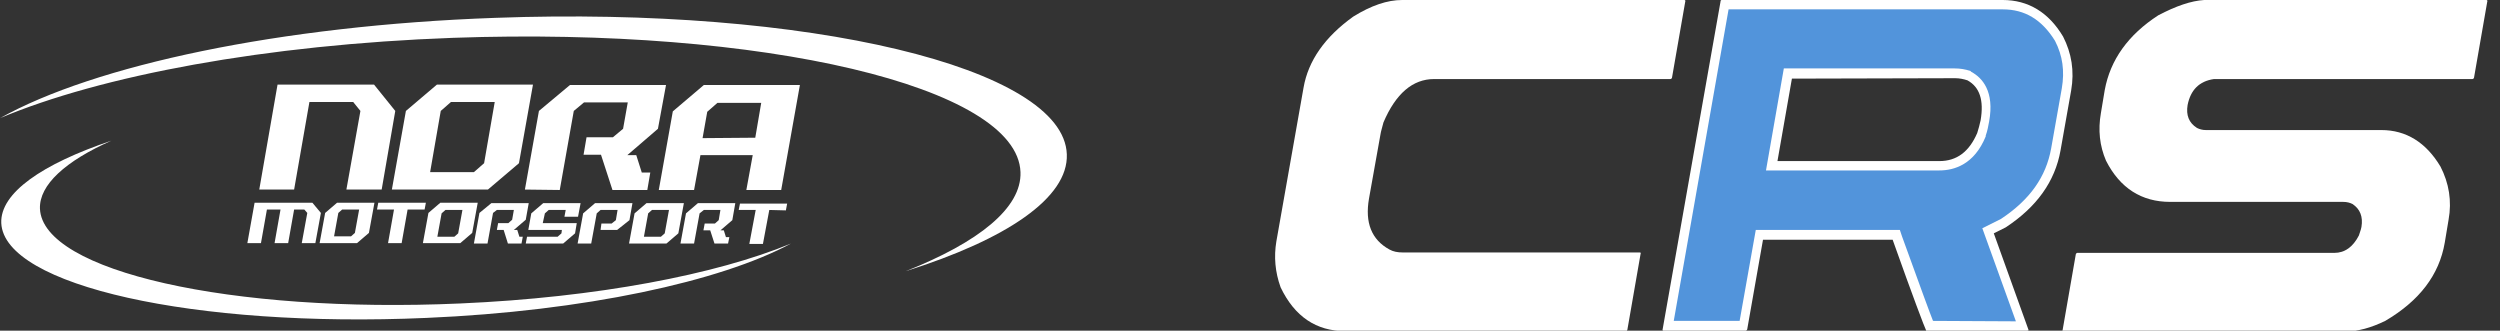 <svg xmlns="http://www.w3.org/2000/svg" xmlns:xlink="http://www.w3.org/1999/xlink" id="Layer_1" x="0px" y="0px" viewBox="0 0 588.2 77.8" style="enable-background:new 0 0 588.2 77.8;" xml:space="preserve"><rect x="0" y="0" width="588.2" height="77.8" fill="#333333" stroke="none"/><style type="text/css">	.st0{fill:#FFFFFF;}	.st1{fill:#5294DB;}</style><g>	<path class="st0" d="M329.9,0h66.4c0.2,0,0.3,0.2,0.2,0.4l-3.1,17.8c0,0.2-0.2,0.4-0.4,0.4h-55.6c-5,0-9,3.4-11.9,10.2  c-0.3,1.2-0.6,2.1-0.7,2.8l-2.7,15.1c-1,5.7,0.6,9.7,4.8,12c0.9,0.5,1.9,0.7,3.2,0.7h55.7c0.2,0,0.3,0.1,0.2,0.3l-3.1,17.8  c0,0.2-0.2,0.4-0.4,0.4h-66c-6.8,0-11.9-3.4-15.2-10.3c-1.3-3.6-1.6-7.2-1-10.8l6.4-36.2c1.1-6.3,5-11.9,11.7-16.7  C322.6,1.3,326.4,0,329.9,0"></path>	<path class="st0" d="M316.6,75.5c-5.9,0-10.2-2.9-13.2-8.9c-1.2-3.1-1.5-6.2-0.9-9.4l6.4-36.2c1-5.7,4.6-10.8,10.7-15.2  c3.8-2.3,7.3-3.5,10.3-3.5h64l-2.5,14h-54c-6,0-10.7,3.9-13.9,11.6l-0.1,0.1v0.1c-0.4,1.3-0.6,2.3-0.7,3L320,46.2  c-1.5,8.4,2.4,12.4,5.9,14.4c1.2,0.7,2.6,1,4.3,1h53.3L381,75.5H316.6z"></path>	<path class="st0" d="M421.6,18.5l-3.4,19.4h38.1c4.1,0,7-2.2,8.9-6.6c0.3-1,0.6-2,0.8-3c0.8-4.7-0.2-7.8-3.1-9.4  c-0.9-0.3-1.9-0.5-2.9-0.5L421.6,18.5L421.6,18.5z M405.1,0h66.1c6,0,10.8,2.9,14.2,8.6c2,3.9,2.7,8.1,1.9,12.7l-2.5,14.1  c-1.3,7.3-5.6,13.3-12.9,18.1l-2.8,1.4l8.2,22.8l-0.3,0.1h-23.8c-0.4-0.8-3.1-7.9-7.9-21.4h-30.5l-3.7,21c0,0.2-0.2,0.4-0.4,0.4  h-19.3c-0.2,0-0.3-0.1-0.2-0.4l13.6-77C404.8,0.1,404.9,0,405.1,0"></path>	<path class="st1" d="M415.5,40.1h40.8c3.5,0,8.2-1.4,10.9-8V32v-0.1c0.4-1.1,0.6-2.2,0.8-3.3c1.3-7.1-1.6-10.3-4.2-11.7l-0.1-0.1  l-0.1-0.1c-1.2-0.4-2.4-0.6-3.7-0.6h-40.2L415.5,40.1z M454.8,75.5c-0.8-2-2.7-7.2-7.3-19.9l-0.5-1.5h-33.9l-3.8,21.4h-15.5  l12.9-73.3h64.5c5.2,0,9.2,2.4,12.3,7.4c1.8,3.5,2.3,7.1,1.6,11.2l-2.5,14.1c-1.2,6.7-5,12.1-11.8,16.6l-4.4,2.2l7.9,21.9  L454.8,75.5L454.8,75.5z"></path>	<path class="st0" d="M518.6,0H585c0.2,0,0.3,0.2,0.2,0.4l-3.1,17.8c0,0.2-0.2,0.4-0.4,0.4h-60.8c-3.5,0.5-5.5,2.6-6.2,6.1  c-0.4,2.4,0.3,4.2,2.2,5.4c0.6,0.3,1.3,0.5,2.1,0.5h41.3c5.8,0,10.5,2.9,13.9,8.6c2,3.9,2.7,8.1,1.9,12.5l-0.9,5.4  c-1.3,7.6-6,13.7-14,18.4c-3.3,1.6-6.4,2.5-9.6,2.5h-66.1c-0.2,0-0.3-0.1-0.2-0.4l3.1-17.8c0.1-0.2,0.2-0.3,0.3-0.3h60.5  c2.5,0,4.4-1.4,5.8-4.1c0.4-1.2,0.6-1.8,0.6-2c0.4-2.4-0.3-4.2-2.1-5.4c-0.6-0.3-1.3-0.5-2.2-0.5h-40.7c-6.7,0-11.8-3.2-15.1-9.7  c-1.5-3.5-1.9-7.2-1.2-11.2l0.9-5.4c1.3-7.1,5.5-13,12.6-17.6C512,1.4,515.5,0.2,518.6,0"></path>	<path class="st0" d="M488,75.5l2.5-13.9h58.9c2.3,0,5.5-0.9,7.8-5.3l0.1-0.2l0.1-0.2c0.5-1.7,0.6-2.1,0.7-2.3  c0.7-4.2-1.3-6.5-3-7.7l0,0l0,0c-0.9-0.5-2-0.8-3.3-0.8h-40.7c-5.8,0-10.1-2.8-13.1-8.4c-1.3-3.1-1.7-6.3-1.1-9.8l0.9-5.4  c1.1-6.5,4.9-11.7,11.6-16.1c3.6-1.9,6.9-2.9,9.6-3.2h64l-2.5,14h-59.4h-0.2c-4.5,0.7-7.2,3.4-8,7.9c-0.6,3.2,0.5,5.9,3.1,7.6h0.1  c0.9,0.5,2,0.8,3.3,0.8h41.3c5,0,8.9,2.4,12,7.4c1.8,3.5,2.3,7.1,1.6,11l-0.9,5.4c-1.2,7-5.4,12.5-12.8,16.8  c-2.9,1.5-5.8,2.2-8.5,2.2H488V75.5z"></path></g><polygon class="st0" points="61,44.6 65.3,19.9 88,19.9 93,26.1 89.8,44.6 81.5,44.6 84.8,26.1 83.1,24 72.8,24 69.2,44.6 "></polygon><path class="st0" d="M92.2,44.6l3.3-18.5l7.3-6.2h22.6l-3.3,18.5l-7.3,6.2H92.2z M111.5,40.5l2.4-2.1l2.5-14.4h-10.3l-2.4,2.1 l-2.5,14.4H111.5z"></path><polygon class="st0" points="123.5,44.6 126.8,26.1 134.1,20 156.7,20 154.8,30.3 147.6,36.5 149.7,36.5 151,40.6 153,40.6  152.3,44.7 144.1,44.7 141.4,36.4 137.3,36.4 138,32.3 144.2,32.3 146.6,30.3 147.7,24.1 137.4,24.1 135,26.1 131.7,44.7 "></polygon><path class="st0" d="M155,44.7l3.3-18.5l7.3-6.2h22.6l-4.4,24.7h-8.2l1.5-8.2h-12.3l-1.5,8.2H155z M177.7,32.4l1.4-8.2h-10.3 l-2.4,2.1l-1.1,6.2L177.7,32.4z"></path><polygon class="st0" points="58.2,57.2 59.9,47.7 73.5,47.7 75.5,50.1 74.2,57.2 71,57.2 72.3,50.1 71.6,49.3 69.2,49.3 67.8,57.2  64.6,57.2 66,49.3 62.8,49.3 61.4,57.2 "></polygon><path class="st0" d="M75.2,57.2l1.3-7.1l2.8-2.4h8.8l-1.3,7.1L84,57.2H75.2z M82.6,55.6l0.9-0.8l1-5.5h-4l-0.9,0.8l-1,5.5H82.6z"></path><polygon class="st0" points="91.3,57.2 92.7,49.3 88.7,49.3 89,47.7 100.2,47.7 99.9,49.3 95.9,49.3 94.5,57.2 "></polygon><path class="st0" d="M99.5,57.2l1.3-7.1l2.8-2.4h8.8l-1.3,7.1l-2.8,2.4H99.5z M106.9,55.7l0.9-0.8l1-5.5h-4l-0.9,0.8l-1,5.5H106.9z"></path><polygon class="st0" points="111.5,57.3 112.8,50.1 115.6,47.8 124.4,47.8 123.7,51.7 120.9,54.1 121.7,54.1 122.2,55.7 123,55.7  122.7,57.3 119.5,57.3 118.5,54.1 116.9,54.1 117.2,52.5 119.6,52.5 120.5,51.7 120.9,49.4 116.9,49.4 116,50.1 114.7,57.3 "></polygon><polygon class="st0" points="123.7,57.3 124,55.7 131.2,55.7 132.1,54.9 132.2,54.1 124.3,54.1 125,50.2 127.8,47.8 136.6,47.8  136,51 132.8,51 133.1,49.4 129.1,49.4 128.2,50.2 127.7,52.5 135.7,52.5 135.3,54.9 132.5,57.3 "></polygon><polygon class="st0" points="135.9,57.3 137.2,50.2 140,47.8 148.8,47.8 148.1,51.8 145.2,54.1 141.3,54.1 141.5,52.6 143.9,52.6  144.9,51.8 145.3,49.4 141.3,49.4 140.4,50.2 139.1,57.3 "></polygon><path class="st0" d="M148,57.3l1.3-7.1l2.8-2.4h8.8l-1.3,7.1l-2.8,2.4H148z M155.5,55.7l0.9-0.8l1-5.5h-4l-0.9,0.8l-1,5.5H155.5z"></path><polygon class="st0" points="160.1,57.3 161.4,50.2 164.2,47.8 173,47.8 172.3,51.8 169.5,54.2 170.3,54.2 170.8,55.8 171.6,55.8  171.3,57.3 168.1,57.3 167.1,54.2 165.5,54.2 165.8,52.6 168.2,52.6 169.1,51.8 169.5,49.4 165.6,49.4 164.6,50.2 163.3,57.3 "></polygon><polygon class="st0" points="176.3,57.4 177.8,49.4 173.8,49.4 174.1,47.9 185.2,47.9 184.9,49.5 181,49.4 179.5,57.4 "></polygon><g>	<path class="st0" d="M108.3,71.4c-54,2.4-98.3-7.6-98.9-22.3c-0.2-5.6,6-11.2,16.8-16C9.9,38.6,0,45.4,0.3,52.5  c0.7,14.7,45.4,24.7,100,22.3c37.2-1.6,69.3-8.6,85.8-17.5C168.5,64.6,140.3,70,108.3,71.4"></path>	<path class="st0" d="M116.5,4.2C65.8,6,22.1,15.4,0,27.8c23.7-10,62.5-17.3,106.6-18.9c73-2.6,132.8,11.5,133.5,31.6  c0.3,8.4-9.8,16.5-27,23.3c23.8-7.5,38.3-17.3,37.9-27.5C250.3,15.9,190.1,1.5,116.5,4.2"></path></g></svg>